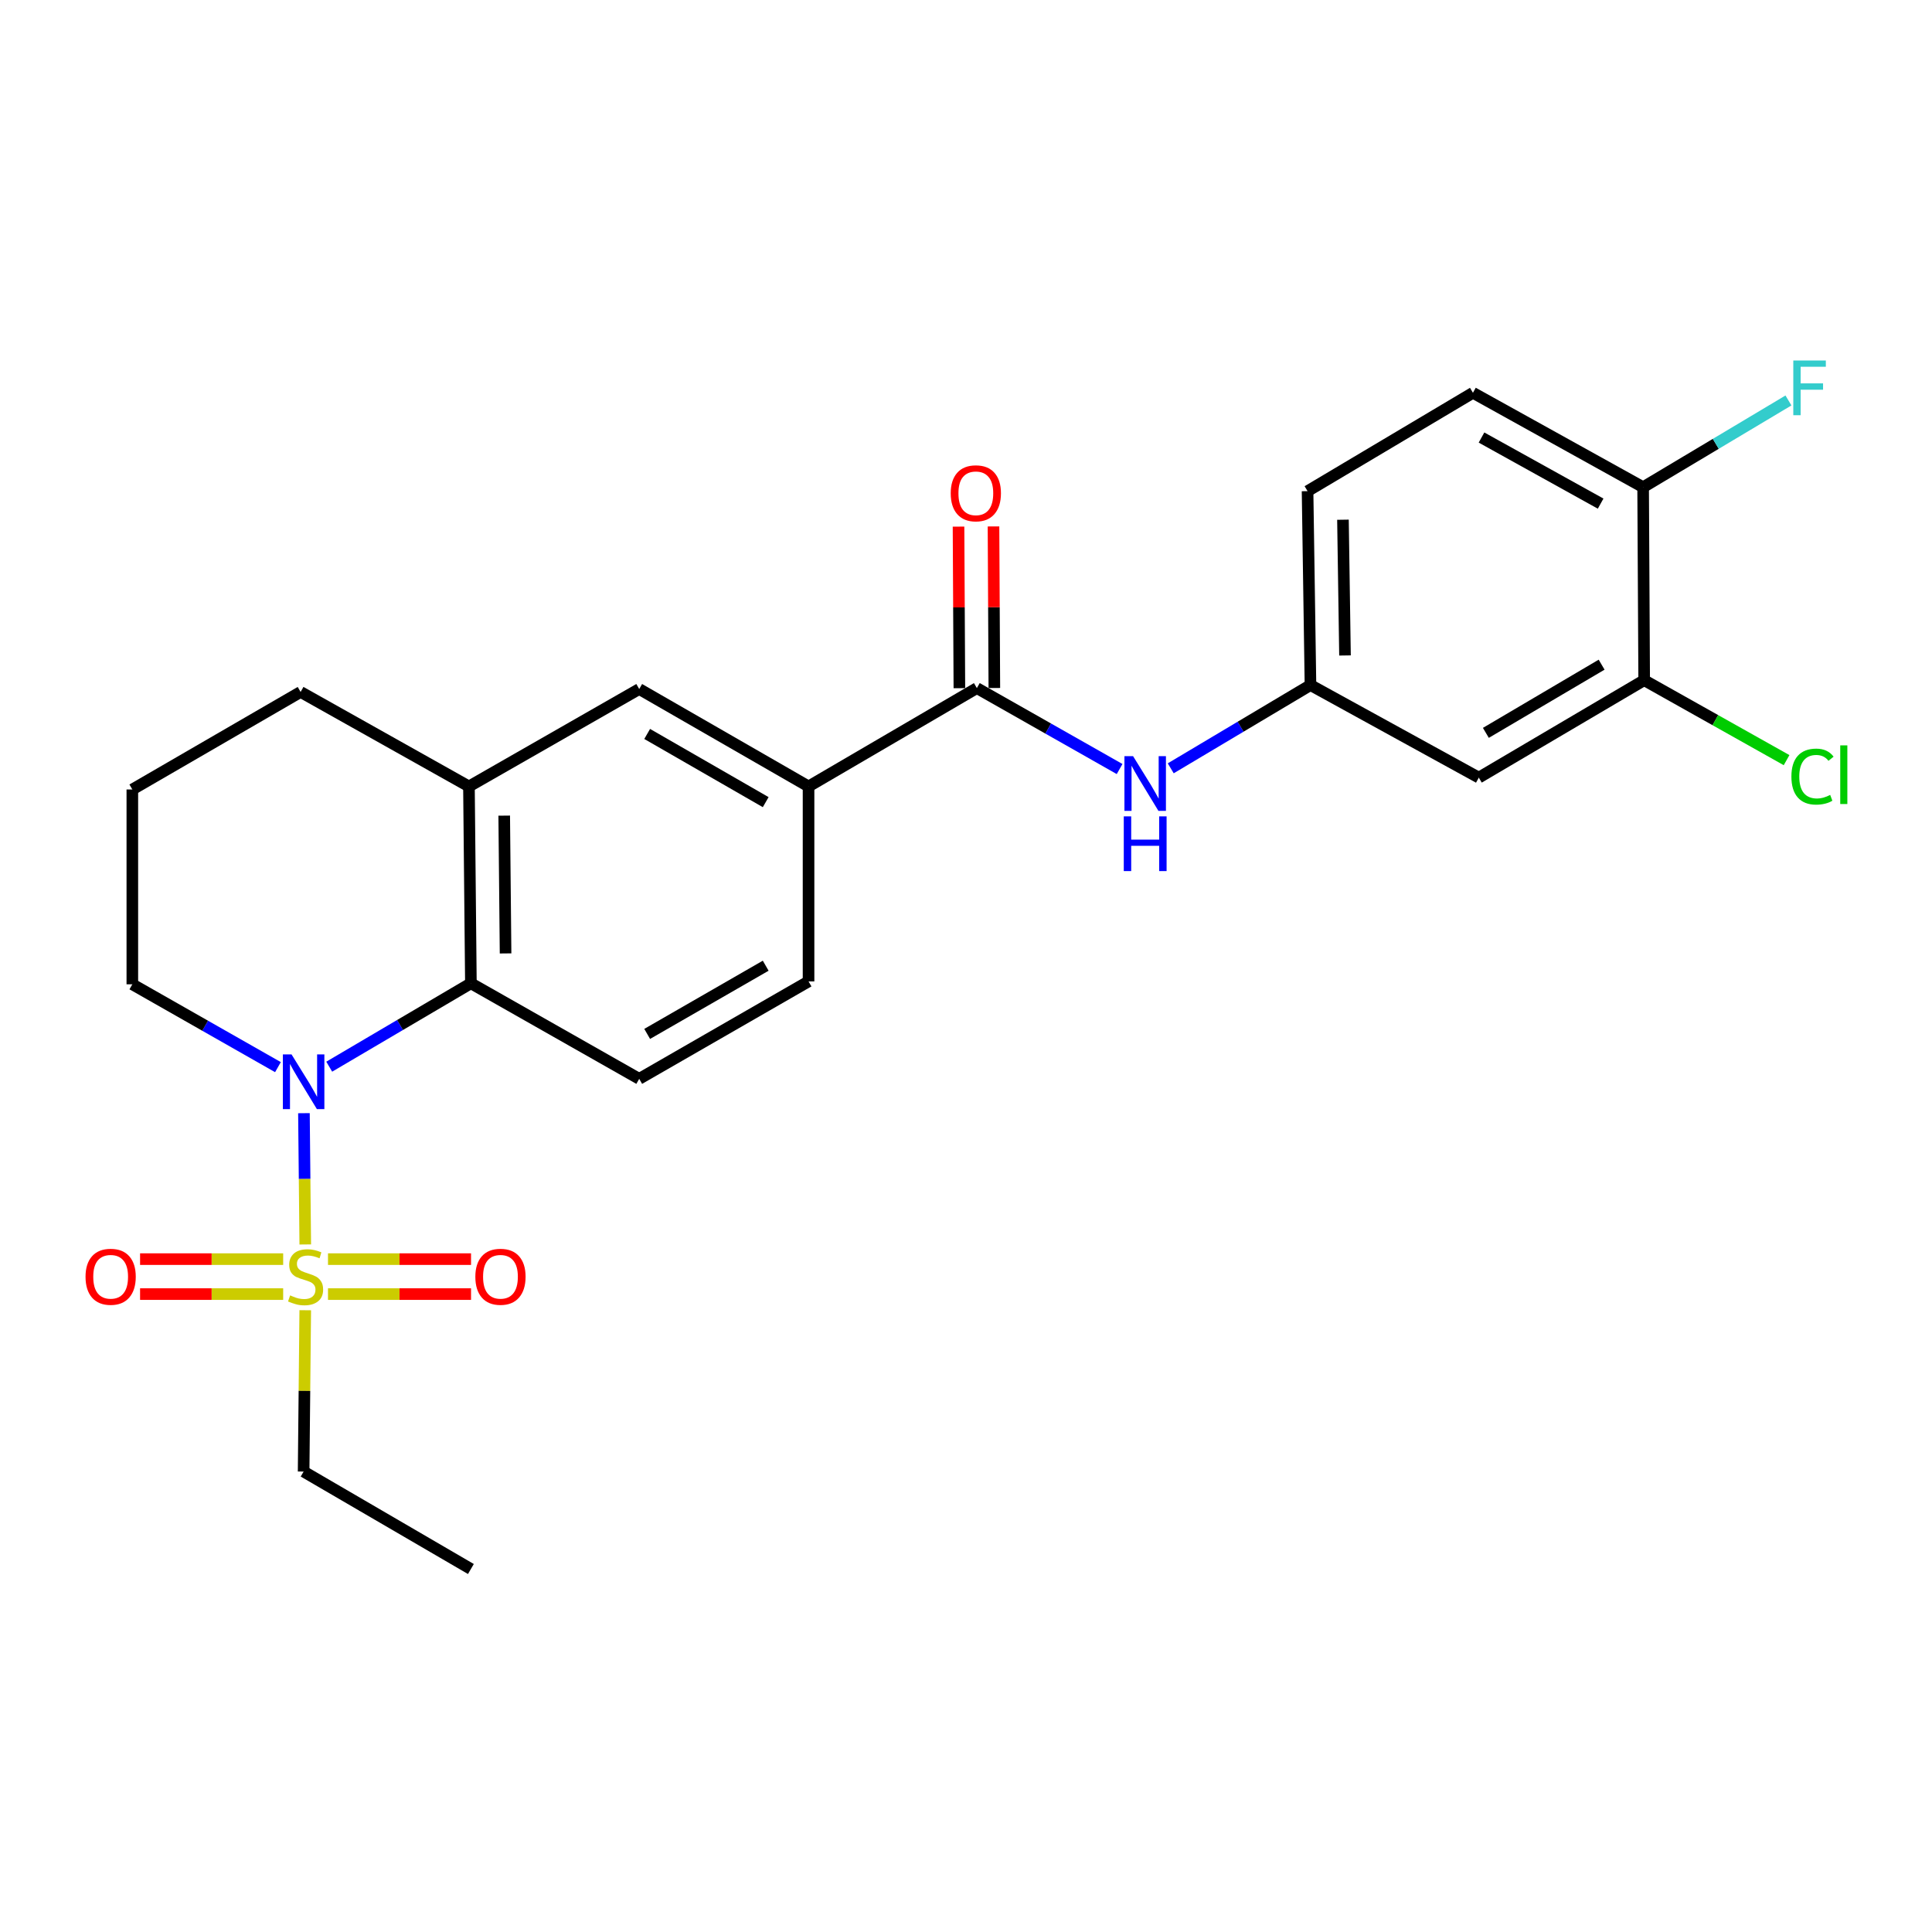 <?xml version='1.0' encoding='iso-8859-1'?>
<svg version='1.1' baseProfile='full'
              xmlns='http://www.w3.org/2000/svg'
                      xmlns:rdkit='http://www.rdkit.org/xml'
                      xmlns:xlink='http://www.w3.org/1999/xlink'
                  xml:space='preserve'
width='1000px' height='1000px' viewBox='0 0 1000 1000'>
<!-- END OF HEADER -->
<rect style='opacity:1.0;fill:#FFFFFF;stroke:none' width='1000' height='1000' x='0' y='0'> </rect>
<path class='bond-0' d='M 158.003,644.128 L 157.661,610.153' style='fill:none;fill-rule:evenodd;stroke:#CCCC00;stroke-width:6px;stroke-linecap:butt;stroke-linejoin:miter;stroke-opacity:1' />
<path class='bond-0' d='M 157.661,610.153 L 157.319,576.178' style='fill:none;fill-rule:evenodd;stroke:#0000FF;stroke-width:6px;stroke-linecap:butt;stroke-linejoin:miter;stroke-opacity:1' />
<path class='bond-10' d='M 146.568,651.72 L 109.536,651.72' style='fill:none;fill-rule:evenodd;stroke:#CCCC00;stroke-width:6px;stroke-linecap:butt;stroke-linejoin:miter;stroke-opacity:1' />
<path class='bond-10' d='M 109.536,651.72 L 72.505,651.72' style='fill:none;fill-rule:evenodd;stroke:#FF0000;stroke-width:6px;stroke-linecap:butt;stroke-linejoin:miter;stroke-opacity:1' />
<path class='bond-10' d='M 146.568,669.82 L 109.536,669.82' style='fill:none;fill-rule:evenodd;stroke:#CCCC00;stroke-width:6px;stroke-linecap:butt;stroke-linejoin:miter;stroke-opacity:1' />
<path class='bond-10' d='M 109.536,669.82 L 72.505,669.82' style='fill:none;fill-rule:evenodd;stroke:#FF0000;stroke-width:6px;stroke-linecap:butt;stroke-linejoin:miter;stroke-opacity:1' />
<path class='bond-11' d='M 169.772,669.82 L 206.79,669.82' style='fill:none;fill-rule:evenodd;stroke:#CCCC00;stroke-width:6px;stroke-linecap:butt;stroke-linejoin:miter;stroke-opacity:1' />
<path class='bond-11' d='M 206.79,669.82 L 243.807,669.82' style='fill:none;fill-rule:evenodd;stroke:#FF0000;stroke-width:6px;stroke-linecap:butt;stroke-linejoin:miter;stroke-opacity:1' />
<path class='bond-11' d='M 169.772,651.72 L 206.79,651.72' style='fill:none;fill-rule:evenodd;stroke:#CCCC00;stroke-width:6px;stroke-linecap:butt;stroke-linejoin:miter;stroke-opacity:1' />
<path class='bond-11' d='M 206.79,651.72 L 243.807,651.72' style='fill:none;fill-rule:evenodd;stroke:#FF0000;stroke-width:6px;stroke-linecap:butt;stroke-linejoin:miter;stroke-opacity:1' />
<path class='bond-17' d='M 157.995,678.173 L 157.575,719.926' style='fill:none;fill-rule:evenodd;stroke:#CCCC00;stroke-width:6px;stroke-linecap:butt;stroke-linejoin:miter;stroke-opacity:1' />
<path class='bond-17' d='M 157.575,719.926 L 157.155,761.678' style='fill:none;fill-rule:evenodd;stroke:#000000;stroke-width:6px;stroke-linecap:butt;stroke-linejoin:miter;stroke-opacity:1' />
<path class='bond-1' d='M 170.407,552.112 L 207.07,530.531' style='fill:none;fill-rule:evenodd;stroke:#0000FF;stroke-width:6px;stroke-linecap:butt;stroke-linejoin:miter;stroke-opacity:1' />
<path class='bond-1' d='M 207.07,530.531 L 243.734,508.95' style='fill:none;fill-rule:evenodd;stroke:#000000;stroke-width:6px;stroke-linecap:butt;stroke-linejoin:miter;stroke-opacity:1' />
<path class='bond-18' d='M 143.865,552.351 L 106.18,530.912' style='fill:none;fill-rule:evenodd;stroke:#0000FF;stroke-width:6px;stroke-linecap:butt;stroke-linejoin:miter;stroke-opacity:1' />
<path class='bond-18' d='M 106.18,530.912 L 68.495,509.473' style='fill:none;fill-rule:evenodd;stroke:#000000;stroke-width:6px;stroke-linecap:butt;stroke-linejoin:miter;stroke-opacity:1' />
<path class='bond-3' d='M 243.734,508.95 L 242.728,407.066' style='fill:none;fill-rule:evenodd;stroke:#000000;stroke-width:6px;stroke-linecap:butt;stroke-linejoin:miter;stroke-opacity:1' />
<path class='bond-3' d='M 261.682,493.489 L 260.979,422.17' style='fill:none;fill-rule:evenodd;stroke:#000000;stroke-width:6px;stroke-linecap:butt;stroke-linejoin:miter;stroke-opacity:1' />
<path class='bond-7' d='M 243.734,508.95 L 330.856,558.404' style='fill:none;fill-rule:evenodd;stroke:#000000;stroke-width:6px;stroke-linecap:butt;stroke-linejoin:miter;stroke-opacity:1' />
<path class='bond-2' d='M 505.623,356.155 L 418.501,407.066' style='fill:none;fill-rule:evenodd;stroke:#000000;stroke-width:6px;stroke-linecap:butt;stroke-linejoin:miter;stroke-opacity:1' />
<path class='bond-4' d='M 505.623,356.155 L 542.562,377.101' style='fill:none;fill-rule:evenodd;stroke:#000000;stroke-width:6px;stroke-linecap:butt;stroke-linejoin:miter;stroke-opacity:1' />
<path class='bond-4' d='M 542.562,377.101 L 579.501,398.048' style='fill:none;fill-rule:evenodd;stroke:#0000FF;stroke-width:6px;stroke-linecap:butt;stroke-linejoin:miter;stroke-opacity:1' />
<path class='bond-14' d='M 514.673,356.107 L 514.452,314.294' style='fill:none;fill-rule:evenodd;stroke:#000000;stroke-width:6px;stroke-linecap:butt;stroke-linejoin:miter;stroke-opacity:1' />
<path class='bond-14' d='M 514.452,314.294 L 514.231,272.481' style='fill:none;fill-rule:evenodd;stroke:#FF0000;stroke-width:6px;stroke-linecap:butt;stroke-linejoin:miter;stroke-opacity:1' />
<path class='bond-14' d='M 496.573,356.203 L 496.352,314.39' style='fill:none;fill-rule:evenodd;stroke:#000000;stroke-width:6px;stroke-linecap:butt;stroke-linejoin:miter;stroke-opacity:1' />
<path class='bond-14' d='M 496.352,314.39 L 496.131,272.577' style='fill:none;fill-rule:evenodd;stroke:#FF0000;stroke-width:6px;stroke-linecap:butt;stroke-linejoin:miter;stroke-opacity:1' />
<path class='bond-6' d='M 242.728,407.066 L 330.856,356.637' style='fill:none;fill-rule:evenodd;stroke:#000000;stroke-width:6px;stroke-linecap:butt;stroke-linejoin:miter;stroke-opacity:1' />
<path class='bond-25' d='M 242.728,407.066 L 155.596,358.156' style='fill:none;fill-rule:evenodd;stroke:#000000;stroke-width:6px;stroke-linecap:butt;stroke-linejoin:miter;stroke-opacity:1' />
<path class='bond-12' d='M 605.974,397.678 L 642.136,376.137' style='fill:none;fill-rule:evenodd;stroke:#0000FF;stroke-width:6px;stroke-linecap:butt;stroke-linejoin:miter;stroke-opacity:1' />
<path class='bond-12' d='M 642.136,376.137 L 678.298,354.596' style='fill:none;fill-rule:evenodd;stroke:#000000;stroke-width:6px;stroke-linecap:butt;stroke-linejoin:miter;stroke-opacity:1' />
<path class='bond-5' d='M 418.501,407.066 L 418.501,507.975' style='fill:none;fill-rule:evenodd;stroke:#000000;stroke-width:6px;stroke-linecap:butt;stroke-linejoin:miter;stroke-opacity:1' />
<path class='bond-26' d='M 418.501,407.066 L 330.856,356.637' style='fill:none;fill-rule:evenodd;stroke:#000000;stroke-width:6px;stroke-linecap:butt;stroke-linejoin:miter;stroke-opacity:1' />
<path class='bond-26' d='M 396.327,415.191 L 334.976,379.89' style='fill:none;fill-rule:evenodd;stroke:#000000;stroke-width:6px;stroke-linecap:butt;stroke-linejoin:miter;stroke-opacity:1' />
<path class='bond-15' d='M 330.856,558.404 L 418.501,507.975' style='fill:none;fill-rule:evenodd;stroke:#000000;stroke-width:6px;stroke-linecap:butt;stroke-linejoin:miter;stroke-opacity:1' />
<path class='bond-15' d='M 334.976,535.151 L 396.327,499.85' style='fill:none;fill-rule:evenodd;stroke:#000000;stroke-width:6px;stroke-linecap:butt;stroke-linejoin:miter;stroke-opacity:1' />
<path class='bond-8' d='M 851.024,352.062 L 765.43,402.491' style='fill:none;fill-rule:evenodd;stroke:#000000;stroke-width:6px;stroke-linecap:butt;stroke-linejoin:miter;stroke-opacity:1' />
<path class='bond-8' d='M 828.997,344.032 L 769.081,379.332' style='fill:none;fill-rule:evenodd;stroke:#000000;stroke-width:6px;stroke-linecap:butt;stroke-linejoin:miter;stroke-opacity:1' />
<path class='bond-19' d='M 851.024,352.062 L 887.876,372.755' style='fill:none;fill-rule:evenodd;stroke:#000000;stroke-width:6px;stroke-linecap:butt;stroke-linejoin:miter;stroke-opacity:1' />
<path class='bond-19' d='M 887.876,372.755 L 924.728,393.448' style='fill:none;fill-rule:evenodd;stroke:#00CC00;stroke-width:6px;stroke-linecap:butt;stroke-linejoin:miter;stroke-opacity:1' />
<path class='bond-27' d='M 851.024,352.062 L 850.481,252.179' style='fill:none;fill-rule:evenodd;stroke:#000000;stroke-width:6px;stroke-linecap:butt;stroke-linejoin:miter;stroke-opacity:1' />
<path class='bond-9' d='M 765.43,402.491 L 678.298,354.596' style='fill:none;fill-rule:evenodd;stroke:#000000;stroke-width:6px;stroke-linecap:butt;stroke-linejoin:miter;stroke-opacity:1' />
<path class='bond-20' d='M 678.298,354.596 L 676.79,254.221' style='fill:none;fill-rule:evenodd;stroke:#000000;stroke-width:6px;stroke-linecap:butt;stroke-linejoin:miter;stroke-opacity:1' />
<path class='bond-20' d='M 696.17,339.268 L 695.114,269.005' style='fill:none;fill-rule:evenodd;stroke:#000000;stroke-width:6px;stroke-linecap:butt;stroke-linejoin:miter;stroke-opacity:1' />
<path class='bond-13' d='M 850.481,252.179 L 762.394,203.309' style='fill:none;fill-rule:evenodd;stroke:#000000;stroke-width:6px;stroke-linecap:butt;stroke-linejoin:miter;stroke-opacity:1' />
<path class='bond-13' d='M 828.487,260.676 L 766.826,226.467' style='fill:none;fill-rule:evenodd;stroke:#000000;stroke-width:6px;stroke-linecap:butt;stroke-linejoin:miter;stroke-opacity:1' />
<path class='bond-21' d='M 850.481,252.179 L 888.09,229.729' style='fill:none;fill-rule:evenodd;stroke:#000000;stroke-width:6px;stroke-linecap:butt;stroke-linejoin:miter;stroke-opacity:1' />
<path class='bond-21' d='M 888.09,229.729 L 925.699,207.278' style='fill:none;fill-rule:evenodd;stroke:#33CCCC;stroke-width:6px;stroke-linecap:butt;stroke-linejoin:miter;stroke-opacity:1' />
<path class='bond-16' d='M 762.394,203.309 L 676.79,254.221' style='fill:none;fill-rule:evenodd;stroke:#000000;stroke-width:6px;stroke-linecap:butt;stroke-linejoin:miter;stroke-opacity:1' />
<path class='bond-24' d='M 157.155,761.678 L 243.734,812.117' style='fill:none;fill-rule:evenodd;stroke:#000000;stroke-width:6px;stroke-linecap:butt;stroke-linejoin:miter;stroke-opacity:1' />
<path class='bond-23' d='M 68.495,509.473 L 68.495,408.635' style='fill:none;fill-rule:evenodd;stroke:#000000;stroke-width:6px;stroke-linecap:butt;stroke-linejoin:miter;stroke-opacity:1' />
<path class='bond-22' d='M 155.596,358.156 L 68.495,408.635' style='fill:none;fill-rule:evenodd;stroke:#000000;stroke-width:6px;stroke-linecap:butt;stroke-linejoin:miter;stroke-opacity:1' />
<path  class='atom-0' d='M 150.171 670.49
Q 150.491 670.61, 151.811 671.17
Q 153.131 671.73, 154.571 672.09
Q 156.051 672.41, 157.491 672.41
Q 160.171 672.41, 161.731 671.13
Q 163.291 669.81, 163.291 667.53
Q 163.291 665.97, 162.491 665.01
Q 161.731 664.05, 160.531 663.53
Q 159.331 663.01, 157.331 662.41
Q 154.811 661.65, 153.291 660.93
Q 151.811 660.21, 150.731 658.69
Q 149.691 657.17, 149.691 654.61
Q 149.691 651.05, 152.091 648.85
Q 154.531 646.65, 159.331 646.65
Q 162.611 646.65, 166.331 648.21
L 165.411 651.29
Q 162.011 649.89, 159.451 649.89
Q 156.691 649.89, 155.171 651.05
Q 153.651 652.17, 153.691 654.13
Q 153.691 655.65, 154.451 656.57
Q 155.251 657.49, 156.371 658.01
Q 157.531 658.53, 159.451 659.13
Q 162.011 659.93, 163.531 660.73
Q 165.051 661.53, 166.131 663.17
Q 167.251 664.77, 167.251 667.53
Q 167.251 671.45, 164.611 673.57
Q 162.011 675.65, 157.651 675.65
Q 155.131 675.65, 153.211 675.09
Q 151.331 674.57, 149.091 673.65
L 150.171 670.49
' fill='#CCCC00'/>
<path  class='atom-1' d='M 150.895 545.752
L 160.175 560.752
Q 161.095 562.232, 162.575 564.912
Q 164.055 567.592, 164.135 567.752
L 164.135 545.752
L 167.895 545.752
L 167.895 574.072
L 164.015 574.072
L 154.055 557.672
Q 152.895 555.752, 151.655 553.552
Q 150.455 551.352, 150.095 550.672
L 150.095 574.072
L 146.415 574.072
L 146.415 545.752
L 150.895 545.752
' fill='#0000FF'/>
<path  class='atom-5' d='M 586.485 391.398
L 595.765 406.398
Q 596.685 407.878, 598.165 410.558
Q 599.645 413.238, 599.725 413.398
L 599.725 391.398
L 603.485 391.398
L 603.485 419.718
L 599.605 419.718
L 589.645 403.318
Q 588.485 401.398, 587.245 399.198
Q 586.045 396.998, 585.685 396.318
L 585.685 419.718
L 582.005 419.718
L 582.005 391.398
L 586.485 391.398
' fill='#0000FF'/>
<path  class='atom-5' d='M 581.665 422.55
L 585.505 422.55
L 585.505 434.59
L 599.985 434.59
L 599.985 422.55
L 603.825 422.55
L 603.825 450.87
L 599.985 450.87
L 599.985 437.79
L 585.505 437.79
L 585.505 450.87
L 581.665 450.87
L 581.665 422.55
' fill='#0000FF'/>
<path  class='atom-11' d='M 44.272 660.85
Q 44.272 654.05, 47.632 650.25
Q 50.992 646.45, 57.272 646.45
Q 63.552 646.45, 66.912 650.25
Q 70.272 654.05, 70.272 660.85
Q 70.272 667.73, 66.872 671.65
Q 63.472 675.53, 57.272 675.53
Q 51.032 675.53, 47.632 671.65
Q 44.272 667.77, 44.272 660.85
M 57.272 672.33
Q 61.592 672.33, 63.912 669.45
Q 66.272 666.53, 66.272 660.85
Q 66.272 655.29, 63.912 652.49
Q 61.592 649.65, 57.272 649.65
Q 52.952 649.65, 50.592 652.45
Q 48.272 655.25, 48.272 660.85
Q 48.272 666.57, 50.592 669.45
Q 52.952 672.33, 57.272 672.33
' fill='#FF0000'/>
<path  class='atom-12' d='M 246.039 660.85
Q 246.039 654.05, 249.399 650.25
Q 252.759 646.45, 259.039 646.45
Q 265.319 646.45, 268.679 650.25
Q 272.039 654.05, 272.039 660.85
Q 272.039 667.73, 268.639 671.65
Q 265.239 675.53, 259.039 675.53
Q 252.799 675.53, 249.399 671.65
Q 246.039 667.77, 246.039 660.85
M 259.039 672.33
Q 263.359 672.33, 265.679 669.45
Q 268.039 666.53, 268.039 660.85
Q 268.039 655.29, 265.679 652.49
Q 263.359 649.65, 259.039 649.65
Q 254.719 649.65, 252.359 652.45
Q 250.039 655.25, 250.039 660.85
Q 250.039 666.57, 252.359 669.45
Q 254.719 672.33, 259.039 672.33
' fill='#FF0000'/>
<path  class='atom-15' d='M 492.09 255.326
Q 492.09 248.526, 495.45 244.726
Q 498.81 240.926, 505.09 240.926
Q 511.37 240.926, 514.73 244.726
Q 518.09 248.526, 518.09 255.326
Q 518.09 262.206, 514.69 266.126
Q 511.29 270.006, 505.09 270.006
Q 498.85 270.006, 495.45 266.126
Q 492.09 262.246, 492.09 255.326
M 505.09 266.806
Q 509.41 266.806, 511.73 263.926
Q 514.09 261.006, 514.09 255.326
Q 514.09 249.766, 511.73 246.966
Q 509.41 244.126, 505.09 244.126
Q 500.77 244.126, 498.41 246.926
Q 496.09 249.726, 496.09 255.326
Q 496.09 261.046, 498.41 263.926
Q 500.77 266.806, 505.09 266.806
' fill='#FF0000'/>
<path  class='atom-20' d='M 927.226 401.963
Q 927.226 394.923, 930.506 391.243
Q 933.826 387.523, 940.106 387.523
Q 945.946 387.523, 949.066 391.643
L 946.426 393.803
Q 944.146 390.803, 940.106 390.803
Q 935.826 390.803, 933.546 393.683
Q 931.306 396.523, 931.306 401.963
Q 931.306 407.563, 933.626 410.443
Q 935.986 413.323, 940.546 413.323
Q 943.666 413.323, 947.306 411.443
L 948.426 414.443
Q 946.946 415.403, 944.706 415.963
Q 942.466 416.523, 939.986 416.523
Q 933.826 416.523, 930.506 412.763
Q 927.226 409.003, 927.226 401.963
' fill='#00CC00'/>
<path  class='atom-20' d='M 952.506 385.803
L 956.186 385.803
L 956.186 416.163
L 952.506 416.163
L 952.506 385.803
' fill='#00CC00'/>
<path  class='atom-22' d='M 928.208 186.595
L 945.048 186.595
L 945.048 189.835
L 932.008 189.835
L 932.008 198.435
L 943.608 198.435
L 943.608 201.715
L 932.008 201.715
L 932.008 214.915
L 928.208 214.915
L 928.208 186.595
' fill='#33CCCC'/>
</svg>
